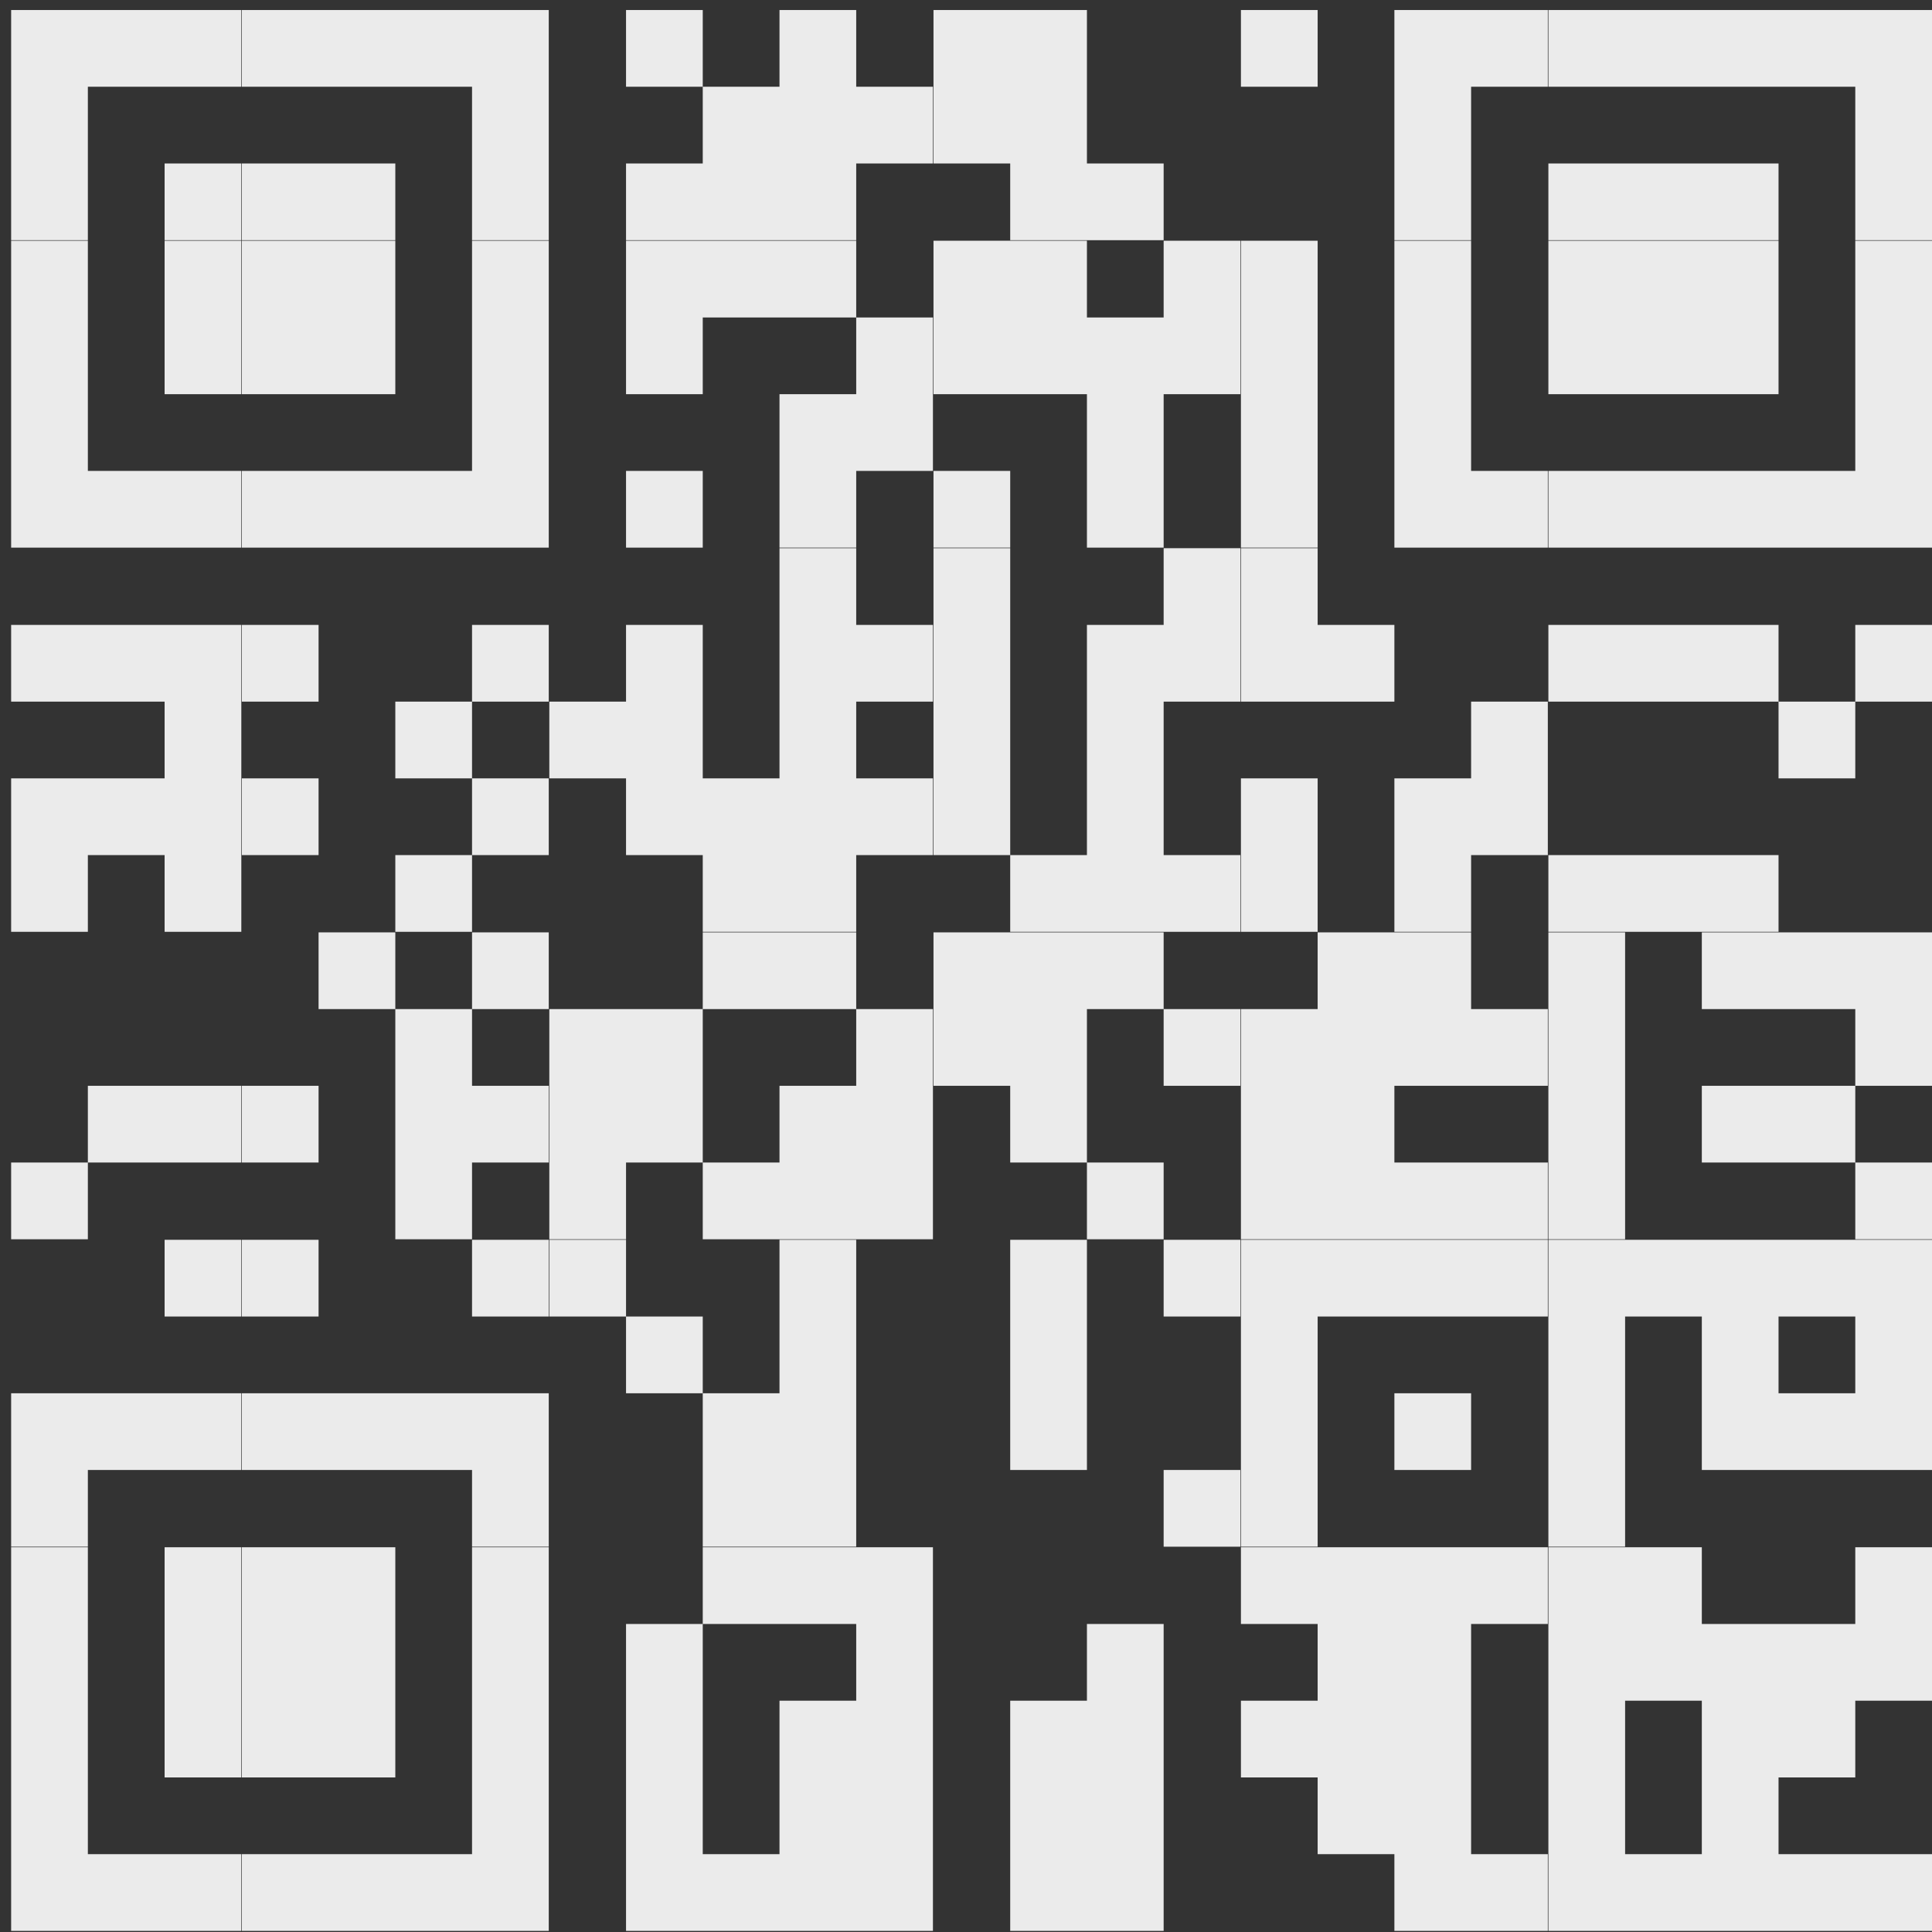 <svg width="86" height="86" viewBox="0 0 86 86" fill="none" xmlns="http://www.w3.org/2000/svg">
<rect x="0" y="0" width="86" height="86" fill="#333333" stroke="none"/>
<path d="M0.496 0.446H3.911V3.861H0.496V0.446ZM3.911 0.446H7.327V3.861H3.911V0.446ZM7.327 0.446H10.742V3.861H7.327V0.446ZM10.766 0.446H14.181V3.861H10.766V0.446ZM14.181 0.446H17.597V3.861H14.181V0.446ZM17.597 0.446H21.012V3.861H17.597V0.446ZM21.012 0.446H24.427V3.861H21.012V0.446ZM27.867 0.446H31.282V3.861H27.867V0.446ZM34.698 0.446H38.113V3.861H34.698V0.446ZM41.553 0.446H44.968V3.861H41.553V0.446ZM44.968 0.446H48.383V3.861H44.968V0.446ZM55.238 0.446H58.653V3.861H55.238V0.446ZM62.069 0.446H65.484V3.861H62.069V0.446ZM65.484 0.446H68.899V3.861H65.484V0.446ZM68.924 0.446H72.339V3.861H68.924V0.446ZM72.339 0.446H75.754V3.861H72.339V0.446ZM75.754 0.446H79.169V3.861H75.754V0.446ZM79.169 0.446H82.585V3.861H79.169V0.446ZM82.585 0.446H86V3.861H82.585V0.446ZM0.496 3.861H3.911V7.277H0.496V3.861ZM21.012 3.861H24.427V7.277H21.012V3.861ZM31.282 3.861H34.698V7.277H31.282V3.861ZM34.698 3.861H38.113V7.277H34.698V3.861ZM38.113 3.861H41.528V7.277H38.113V3.861ZM41.553 3.861H44.968V7.277H41.553V3.861ZM44.968 3.861H48.383V7.277H44.968V3.861ZM62.069 3.861H65.484V7.277H62.069V3.861ZM82.585 3.861H86V7.277H82.585V3.861ZM0.496 7.277H3.911V10.692H0.496V7.277ZM7.327 7.277H10.742V10.692H7.327V7.277ZM10.766 7.277H14.181V10.692H10.766V7.277ZM14.181 7.277H17.597V10.692H14.181V7.277ZM21.012 7.277H24.427V10.692H21.012V7.277ZM27.867 7.277H31.282V10.692H27.867V7.277ZM31.282 7.277H34.698V10.692H31.282V7.277ZM34.698 7.277H38.113V10.692H34.698V7.277ZM44.968 7.277H48.383V10.692H44.968V7.277ZM48.383 7.277H51.798V10.692H48.383V7.277ZM62.069 7.277H65.484V10.692H62.069V7.277ZM68.924 7.277H72.339V10.692H68.924V7.277ZM72.339 7.277H75.754V10.692H72.339V7.277ZM75.754 7.277H79.169V10.692H75.754V7.277ZM82.585 7.277H86V10.692H82.585V7.277ZM0.496 10.716H3.911V14.132H0.496V10.716ZM7.327 10.716H10.742V14.132H7.327V10.716ZM10.766 10.716H14.181V14.132H10.766V10.716ZM14.181 10.716H17.597V14.132H14.181V10.716ZM21.012 10.716H24.427V14.132H21.012V10.716ZM27.867 10.716H31.282V14.132H27.867V10.716ZM31.282 10.716H34.698V14.132H31.282V10.716ZM34.698 10.716H38.113V14.132H34.698V10.716ZM41.553 10.716H44.968V14.132H41.553V10.716ZM44.968 10.716H48.383V14.132H44.968V10.716ZM51.798 10.716H55.214V14.132H51.798V10.716ZM55.238 10.716H58.653V14.132H55.238V10.716ZM62.069 10.716H65.484V14.132H62.069V10.716ZM68.924 10.716H72.339V14.132H68.924V10.716ZM72.339 10.716H75.754V14.132H72.339V10.716ZM75.754 10.716H79.169V14.132H75.754V10.716ZM82.585 10.716H86V14.132H82.585V10.716ZM0.496 14.132H3.911V17.547H0.496V14.132ZM7.327 14.132H10.742V17.547H7.327V14.132ZM10.766 14.132H14.181V17.547H10.766V14.132ZM14.181 14.132H17.597V17.547H14.181V14.132ZM21.012 14.132H24.427V17.547H21.012V14.132ZM27.867 14.132H31.282V17.547H27.867V14.132ZM38.113 14.132H41.528V17.547H38.113V14.132ZM41.553 14.132H44.968V17.547H41.553V14.132ZM44.968 14.132H48.383V17.547H44.968V14.132ZM48.383 14.132H51.798V17.547H48.383V14.132ZM51.798 14.132H55.214V17.547H51.798V14.132ZM55.238 14.132H58.653V17.547H55.238V14.132ZM62.069 14.132H65.484V17.547H62.069V14.132ZM68.924 14.132H72.339V17.547H68.924V14.132ZM72.339 14.132H75.754V17.547H72.339V14.132ZM75.754 14.132H79.169V17.547H75.754V14.132ZM82.585 14.132H86V17.547H82.585V14.132ZM0.496 17.547H3.911V20.962H0.496V17.547ZM21.012 17.547H24.427V20.962H21.012V17.547ZM34.698 17.547H38.113V20.962H34.698V17.547ZM38.113 17.547H41.528V20.962H38.113V17.547ZM48.383 17.547H51.798V20.962H48.383V17.547ZM55.238 17.547H58.653V20.962H55.238V17.547ZM62.069 17.547H65.484V20.962H62.069V17.547ZM82.585 17.547H86V20.962H82.585V17.547ZM0.496 20.962H3.911V24.377H0.496V20.962ZM3.911 20.962H7.327V24.377H3.911V20.962ZM7.327 20.962H10.742V24.377H7.327V20.962ZM10.766 20.962H14.181V24.377H10.766V20.962ZM14.181 20.962H17.597V24.377H14.181V20.962ZM17.597 20.962H21.012V24.377H17.597V20.962ZM21.012 20.962H24.427V24.377H21.012V20.962ZM27.867 20.962H31.282V24.377H27.867V20.962ZM34.698 20.962H38.113V24.377H34.698V20.962ZM41.553 20.962H44.968V24.377H41.553V20.962ZM48.383 20.962H51.798V24.377H48.383V20.962ZM55.238 20.962H58.653V24.377H55.238V20.962ZM62.069 20.962H65.484V24.377H62.069V20.962ZM65.484 20.962H68.899V24.377H65.484V20.962ZM68.924 20.962H72.339V24.377H68.924V20.962ZM72.339 20.962H75.754V24.377H72.339V20.962ZM75.754 20.962H79.169V24.377H75.754V20.962ZM79.169 20.962H82.585V24.377H79.169V20.962ZM82.585 20.962H86V24.377H82.585V20.962ZM34.698 24.402H38.113V27.817H34.698V24.402ZM41.553 24.402H44.968V27.817H41.553V24.402ZM51.798 24.402H55.214V27.817H51.798V24.402ZM55.238 24.402H58.653V27.817H55.238V24.402ZM0.496 27.817H3.911V31.232H0.496V27.817ZM3.911 27.817H7.327V31.232H3.911V27.817ZM7.327 27.817H10.742V31.232H7.327V27.817ZM10.766 27.817H14.181V31.232H10.766V27.817ZM21.012 27.817H24.427V31.232H21.012V27.817ZM27.867 27.817H31.282V31.232H27.867V27.817ZM34.698 27.817H38.113V31.232H34.698V27.817ZM38.113 27.817H41.528V31.232H38.113V27.817ZM41.553 27.817H44.968V31.232H41.553V27.817ZM48.383 27.817H51.798V31.232H48.383V27.817ZM51.798 27.817H55.214V31.232H51.798V27.817ZM55.238 27.817H58.653V31.232H55.238V27.817ZM58.653 27.817H62.069V31.232H58.653V27.817ZM68.924 27.817H72.339V31.232H68.924V27.817ZM72.339 27.817H75.754V31.232H72.339V27.817ZM75.754 27.817H79.169V31.232H75.754V27.817ZM82.585 27.817H86V31.232H82.585V27.817ZM7.327 31.232H10.742V34.648H7.327V31.232ZM17.597 31.232H21.012V34.648H17.597V31.232ZM24.452 31.232H27.867V34.648H24.452V31.232ZM27.867 31.232H31.282V34.648H27.867V31.232ZM34.698 31.232H38.113V34.648H34.698V31.232ZM41.553 31.232H44.968V34.648H41.553V31.232ZM48.383 31.232H51.798V34.648H48.383V31.232ZM65.484 31.232H68.899V34.648H65.484V31.232ZM79.169 31.232H82.585V34.648H79.169V31.232ZM0.496 34.648H3.911V38.063H0.496V34.648ZM3.911 34.648H7.327V38.063H3.911V34.648ZM7.327 34.648H10.742V38.063H7.327V34.648ZM10.766 34.648H14.181V38.063H10.766V34.648ZM21.012 34.648H24.427V38.063H21.012V34.648ZM27.867 34.648H31.282V38.063H27.867V34.648ZM31.282 34.648H34.698V38.063H31.282V34.648ZM34.698 34.648H38.113V38.063H34.698V34.648ZM38.113 34.648H41.528V38.063H38.113V34.648ZM41.553 34.648H44.968V38.063H41.553V34.648ZM48.383 34.648H51.798V38.063H48.383V34.648ZM55.238 34.648H58.653V38.063H55.238V34.648ZM62.069 34.648H65.484V38.063H62.069V34.648ZM65.484 34.648H68.899V38.063H65.484V34.648ZM0.496 38.063H3.911V41.478H0.496V38.063ZM7.327 38.063H10.742V41.478H7.327V38.063ZM17.597 38.063H21.012V41.478H17.597V38.063ZM31.282 38.063H34.698V41.478H31.282V38.063ZM34.698 38.063H38.113V41.478H34.698V38.063ZM44.968 38.063H48.383V41.478H44.968V38.063ZM48.383 38.063H51.798V41.478H48.383V38.063ZM51.798 38.063H55.214V41.478H51.798V38.063ZM55.238 38.063H58.653V41.478H55.238V38.063ZM62.069 38.063H65.484V41.478H62.069V38.063ZM68.924 38.063H72.339V41.478H68.924V38.063ZM72.339 38.063H75.754V41.478H72.339V38.063ZM75.754 38.063H79.169V41.478H75.754V38.063ZM14.181 41.503H17.597V44.918H14.181V41.503ZM21.012 41.503H24.427V44.918H21.012V41.503ZM31.282 41.503H34.698V44.918H31.282V41.503ZM34.698 41.503H38.113V44.918H34.698V41.503ZM41.553 41.503H44.968V44.918H41.553V41.503ZM44.968 41.503H48.383V44.918H44.968V41.503ZM48.383 41.503H51.798V44.918H48.383V41.503ZM58.653 41.503H62.069V44.918H58.653V41.503ZM62.069 41.503H65.484V44.918H62.069V41.503ZM68.924 41.503H72.339V44.918H68.924V41.503ZM75.754 41.503H79.169V44.918H75.754V41.503ZM79.169 41.503H82.585V44.918H79.169V41.503ZM82.585 41.503H86V44.918H82.585V41.503ZM17.597 44.918H21.012V48.333H17.597V44.918ZM24.452 44.918H27.867V48.333H24.452V44.918ZM27.867 44.918H31.282V48.333H27.867V44.918ZM38.113 44.918H41.528V48.333H38.113V44.918ZM41.553 44.918H44.968V48.333H41.553V44.918ZM44.968 44.918H48.383V48.333H44.968V44.918ZM51.798 44.918H55.214V48.333H51.798V44.918ZM55.238 44.918H58.653V48.333H55.238V44.918ZM58.653 44.918H62.069V48.333H58.653V44.918ZM62.069 44.918H65.484V48.333H62.069V44.918ZM65.484 44.918H68.899V48.333H65.484V44.918ZM68.924 44.918H72.339V48.333H68.924V44.918ZM82.585 44.918H86V48.333H82.585V44.918ZM3.911 48.333H7.327V51.748H3.911V48.333ZM7.327 48.333H10.742V51.748H7.327V48.333ZM10.766 48.333H14.181V51.748H10.766V48.333ZM17.597 48.333H21.012V51.748H17.597V48.333ZM21.012 48.333H24.427V51.748H21.012V48.333ZM24.452 48.333H27.867V51.748H24.452V48.333ZM27.867 48.333H31.282V51.748H27.867V48.333ZM34.698 48.333H38.113V51.748H34.698V48.333ZM38.113 48.333H41.528V51.748H38.113V48.333ZM44.968 48.333H48.383V51.748H44.968V48.333ZM55.238 48.333H58.653V51.748H55.238V48.333ZM58.653 48.333H62.069V51.748H58.653V48.333ZM68.924 48.333H72.339V51.748H68.924V48.333ZM75.754 48.333H79.169V51.748H75.754V48.333ZM79.169 48.333H82.585V51.748H79.169V48.333ZM0.496 51.748H3.911V55.164H0.496V51.748ZM17.597 51.748H21.012V55.164H17.597V51.748ZM24.452 51.748H27.867V55.164H24.452V51.748ZM31.282 51.748H34.698V55.164H31.282V51.748ZM34.698 51.748H38.113V55.164H34.698V51.748ZM38.113 51.748H41.528V55.164H38.113V51.748ZM48.383 51.748H51.798V55.164H48.383V51.748ZM55.238 51.748H58.653V55.164H55.238V51.748ZM58.653 51.748H62.069V55.164H58.653V51.748ZM62.069 51.748H65.484V55.164H62.069V51.748ZM65.484 51.748H68.899V55.164H65.484V51.748ZM68.924 51.748H72.339V55.164H68.924V51.748ZM82.585 51.748H86V55.164H82.585V51.748ZM7.327 55.188H10.742V58.603H7.327V55.188ZM10.766 55.188H14.181V58.603H10.766V55.188ZM21.012 55.188H24.427V58.603H21.012V55.188ZM24.452 55.188H27.867V58.603H24.452V55.188ZM34.698 55.188H38.113V58.603H34.698V55.188ZM44.968 55.188H48.383V58.603H44.968V55.188ZM51.798 55.188H55.214V58.603H51.798V55.188ZM55.238 55.188H58.653V58.603H55.238V55.188ZM58.653 55.188H62.069V58.603H58.653V55.188ZM62.069 55.188H65.484V58.603H62.069V55.188ZM65.484 55.188H68.899V58.603H65.484V55.188ZM68.924 55.188H72.339V58.603H68.924V55.188ZM72.339 55.188H75.754V58.603H72.339V55.188ZM75.754 55.188H79.169V58.603H75.754V55.188ZM79.169 55.188H82.585V58.603H79.169V55.188ZM82.585 55.188H86V58.603H82.585V55.188ZM27.867 58.603H31.282V62.019H27.867V58.603ZM34.698 58.603H38.113V62.019H34.698V58.603ZM44.968 58.603H48.383V62.019H44.968V58.603ZM55.238 58.603H58.653V62.019H55.238V58.603ZM68.924 58.603H72.339V62.019H68.924V58.603ZM75.754 58.603H79.169V62.019H75.754V58.603ZM82.585 58.603H86V62.019H82.585V58.603ZM0.496 62.019H3.911V65.434H0.496V62.019ZM3.911 62.019H7.327V65.434H3.911V62.019ZM7.327 62.019H10.742V65.434H7.327V62.019ZM10.766 62.019H14.181V65.434H10.766V62.019ZM14.181 62.019H17.597V65.434H14.181V62.019ZM17.597 62.019H21.012V65.434H17.597V62.019ZM21.012 62.019H24.427V65.434H21.012V62.019ZM31.282 62.019H34.698V65.434H31.282V62.019ZM34.698 62.019H38.113V65.434H34.698V62.019ZM44.968 62.019H48.383V65.434H44.968V62.019ZM55.238 62.019H58.653V65.434H55.238V62.019ZM62.069 62.019H65.484V65.434H62.069V62.019ZM68.924 62.019H72.339V65.434H68.924V62.019ZM75.754 62.019H79.169V65.434H75.754V62.019ZM79.169 62.019H82.585V65.434H79.169V62.019ZM82.585 62.019H86V65.434H82.585V62.019ZM0.496 65.434H3.911V68.849H0.496V65.434ZM21.012 65.434H24.427V68.849H21.012V65.434ZM31.282 65.434H34.698V68.849H31.282V65.434ZM34.698 65.434H38.113V68.849H34.698V65.434ZM51.798 65.434H55.214V68.849H51.798V65.434ZM55.238 65.434H58.653V68.849H55.238V65.434ZM68.924 65.434H72.339V68.849H68.924V65.434ZM0.496 68.874H3.911V72.289H0.496V68.874ZM7.327 68.874H10.742V72.289H7.327V68.874ZM10.766 68.874H14.181V72.289H10.766V68.874ZM14.181 68.874H17.597V72.289H14.181V68.874ZM21.012 68.874H24.427V72.289H21.012V68.874ZM31.282 68.874H34.698V72.289H31.282V68.874ZM34.698 68.874H38.113V72.289H34.698V68.874ZM38.113 68.874H41.528V72.289H38.113V68.874ZM55.238 68.874H58.653V72.289H55.238V68.874ZM58.653 68.874H62.069V72.289H58.653V68.874ZM62.069 68.874H65.484V72.289H62.069V68.874ZM65.484 68.874H68.899V72.289H65.484V68.874ZM68.924 68.874H72.339V72.289H68.924V68.874ZM72.339 68.874H75.754V72.289H72.339V68.874ZM82.585 68.874H86V72.289H82.585V68.874ZM0.496 72.289H3.911V75.704H0.496V72.289ZM7.327 72.289H10.742V75.704H7.327V72.289ZM10.766 72.289H14.181V75.704H10.766V72.289ZM14.181 72.289H17.597V75.704H14.181V72.289ZM21.012 72.289H24.427V75.704H21.012V72.289ZM27.867 72.289H31.282V75.704H27.867V72.289ZM38.113 72.289H41.528V75.704H38.113V72.289ZM48.383 72.289H51.798V75.704H48.383V72.289ZM58.653 72.289H62.069V75.704H58.653V72.289ZM62.069 72.289H65.484V75.704H62.069V72.289ZM68.924 72.289H72.339V75.704H68.924V72.289ZM72.339 72.289H75.754V75.704H72.339V72.289ZM75.754 72.289H79.169V75.704H75.754V72.289ZM79.169 72.289H82.585V75.704H79.169V72.289ZM82.585 72.289H86V75.704H82.585V72.289ZM0.496 75.704H3.911V79.12H0.496V75.704ZM7.327 75.704H10.742V79.12H7.327V75.704ZM10.766 75.704H14.181V79.12H10.766V75.704ZM14.181 75.704H17.597V79.12H14.181V75.704ZM21.012 75.704H24.427V79.12H21.012V75.704ZM27.867 75.704H31.282V79.12H27.867V75.704ZM34.698 75.704H38.113V79.12H34.698V75.704ZM38.113 75.704H41.528V79.12H38.113V75.704ZM44.968 75.704H48.383V79.12H44.968V75.704ZM48.383 75.704H51.798V79.12H48.383V75.704ZM55.238 75.704H58.653V79.12H55.238V75.704ZM58.653 75.704H62.069V79.12H58.653V75.704ZM62.069 75.704H65.484V79.12H62.069V75.704ZM68.924 75.704H72.339V79.12H68.924V75.704ZM75.754 75.704H79.169V79.12H75.754V75.704ZM79.169 75.704H82.585V79.12H79.169V75.704ZM0.496 79.12H3.911V82.535H0.496V79.12ZM21.012 79.12H24.427V82.535H21.012V79.12ZM27.867 79.12H31.282V82.535H27.867V79.12ZM34.698 79.12H38.113V82.535H34.698V79.12ZM38.113 79.12H41.528V82.535H38.113V79.12ZM44.968 79.12H48.383V82.535H44.968V79.12ZM48.383 79.12H51.798V82.535H48.383V79.12ZM58.653 79.12H62.069V82.535H58.653V79.12ZM62.069 79.12H65.484V82.535H62.069V79.12ZM68.924 79.12H72.339V82.535H68.924V79.12ZM75.754 79.12H79.169V82.535H75.754V79.12ZM0.496 82.535H3.911V85.95H0.496V82.535ZM3.911 82.535H7.327V85.95H3.911V82.535ZM7.327 82.535H10.742V85.95H7.327V82.535ZM10.766 82.535H14.181V85.95H10.766V82.535ZM14.181 82.535H17.597V85.95H14.181V82.535ZM17.597 82.535H21.012V85.95H17.597V82.535ZM21.012 82.535H24.427V85.95H21.012V82.535ZM27.867 82.535H31.282V85.95H27.867V82.535ZM31.282 82.535H34.698V85.95H31.282V82.535ZM34.698 82.535H38.113V85.95H34.698V82.535ZM38.113 82.535H41.528V85.95H38.113V82.535ZM44.968 82.535H48.383V85.95H44.968V82.535ZM48.383 82.535H51.798V85.95H48.383V82.535ZM62.069 82.535H65.484V85.95H62.069V82.535ZM65.484 82.535H68.899V85.95H65.484V82.535ZM68.924 82.535H72.339V85.95H68.924V82.535ZM72.339 82.535H75.754V85.95H72.339V82.535ZM75.754 82.535H79.169V85.95H75.754V82.535ZM79.169 82.535H82.585V85.95H79.169V82.535ZM82.585 82.535H86V85.95H82.585V82.535Z" fill="white" fill-opacity="0.9"/>
</svg>
